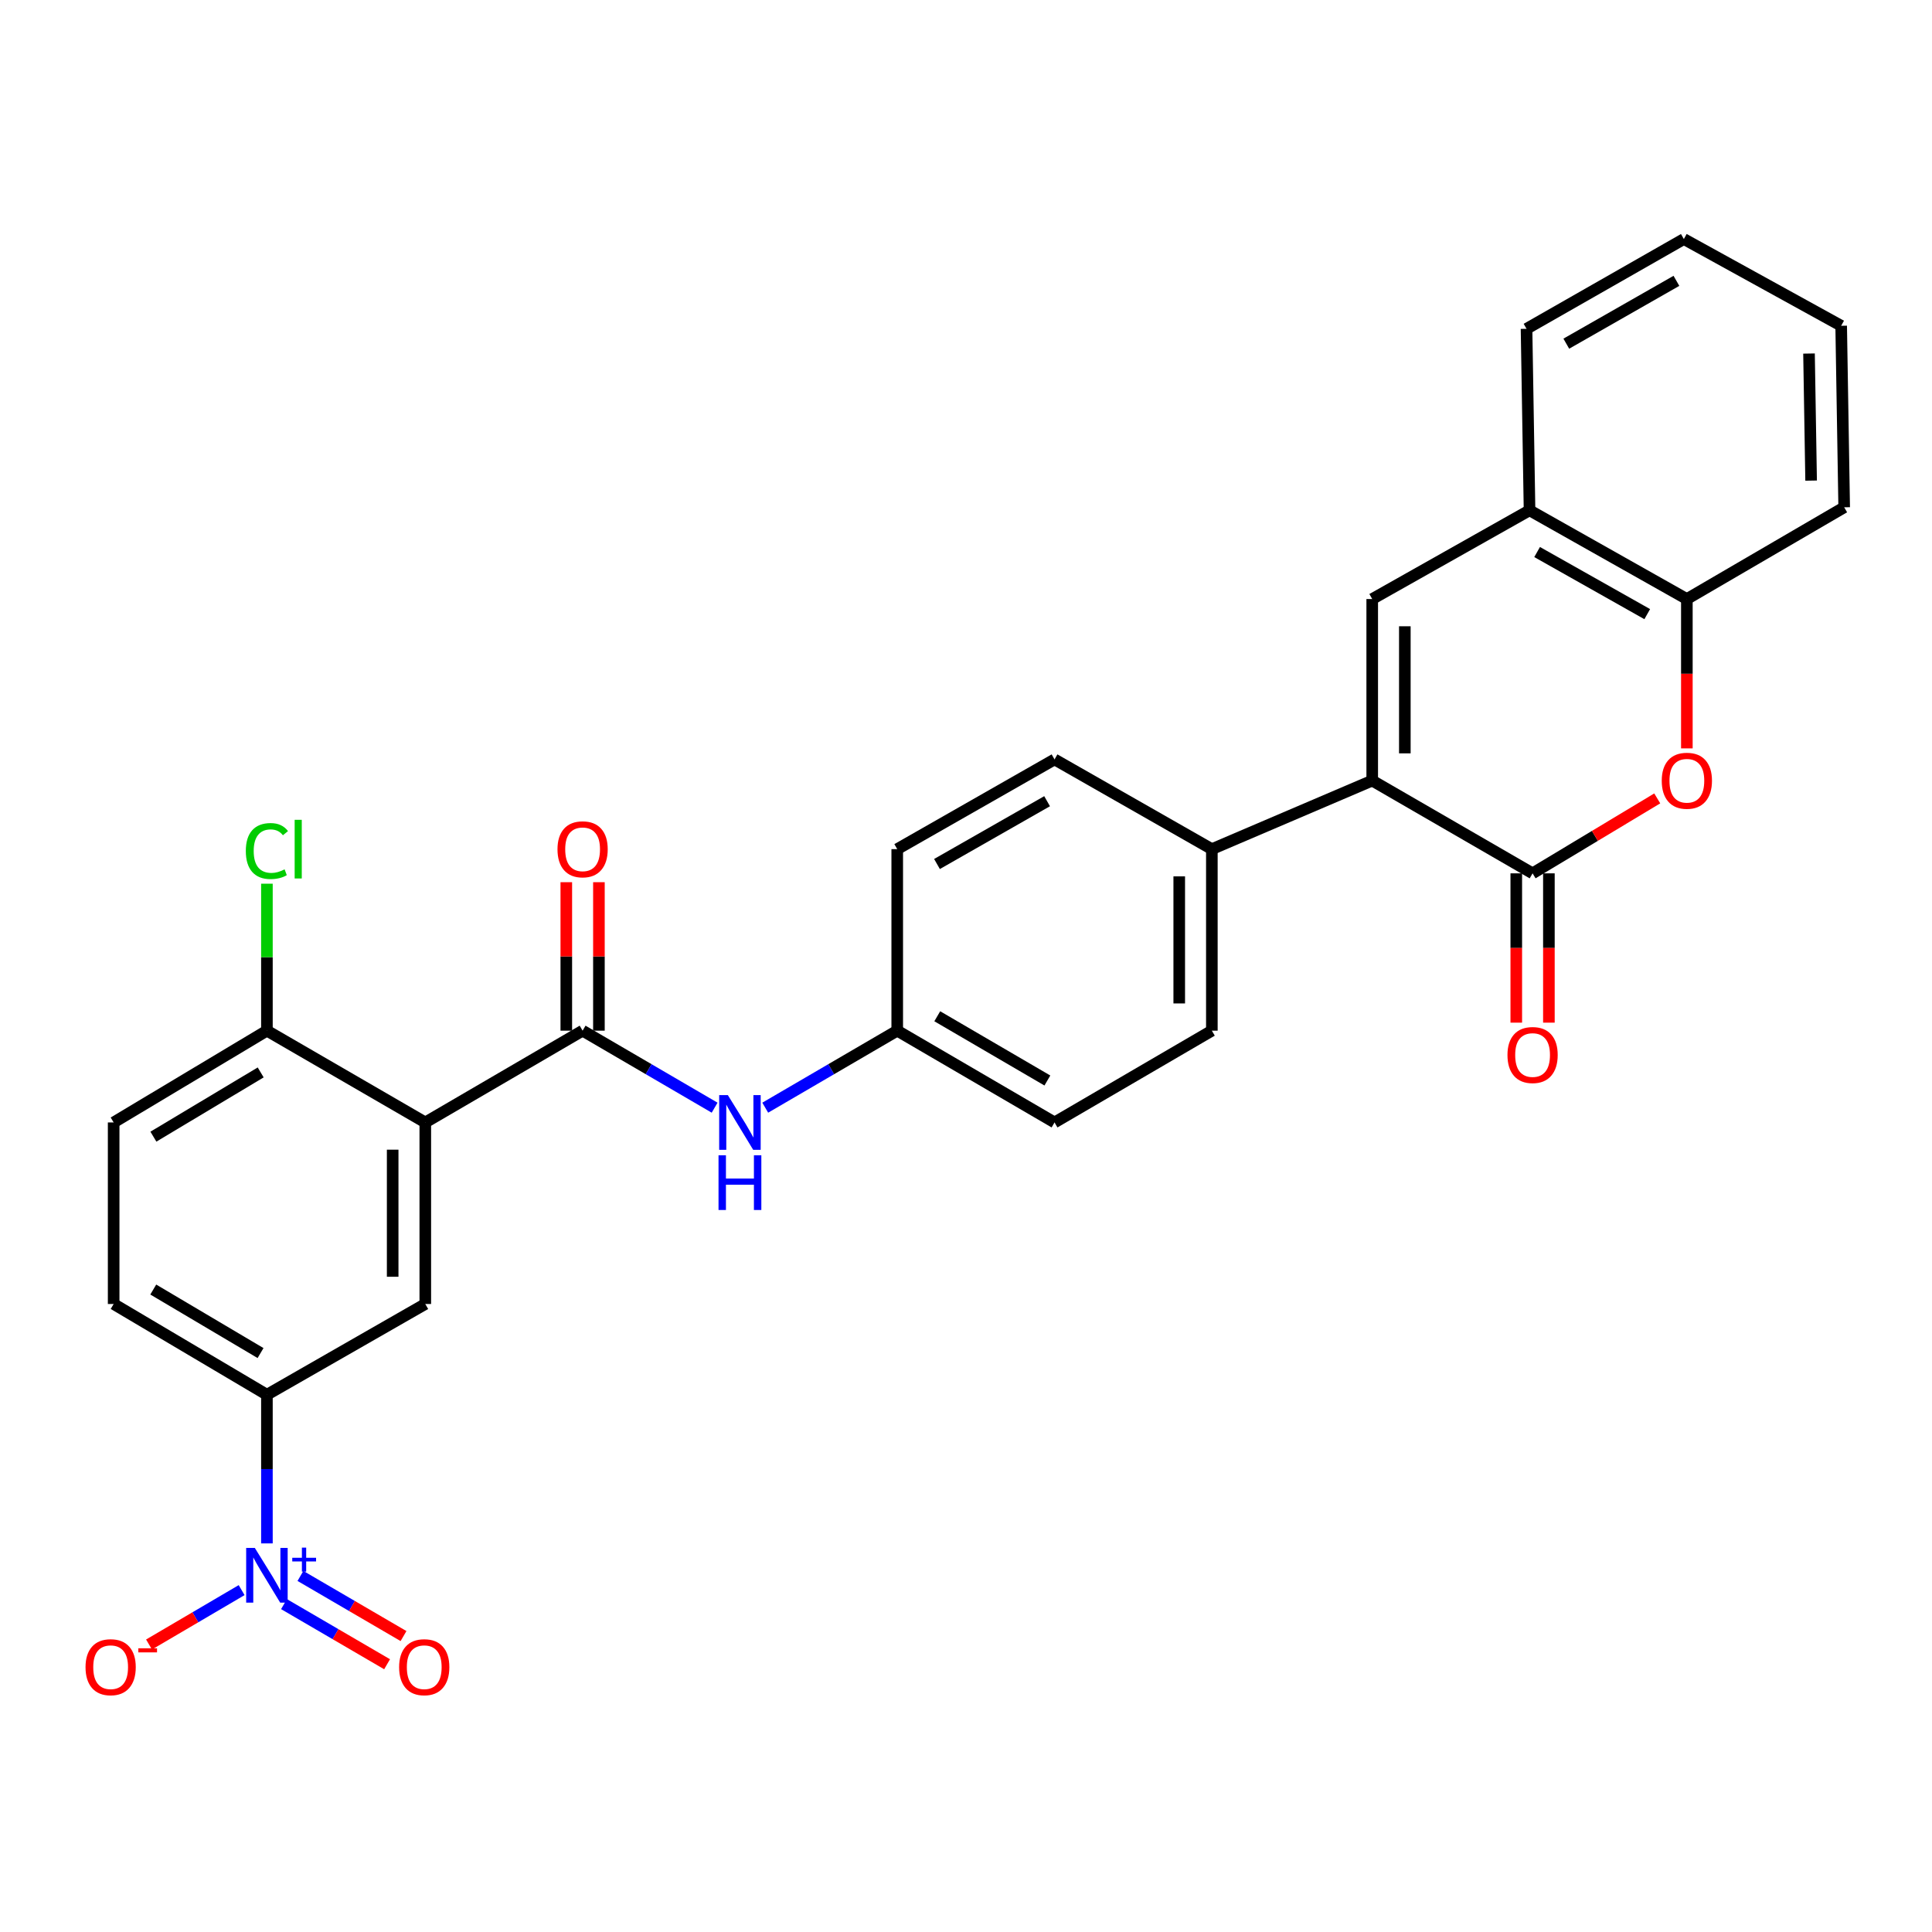 <?xml version='1.0' encoding='iso-8859-1'?>
<svg version='1.1' baseProfile='full'
              xmlns='http://www.w3.org/2000/svg'
                      xmlns:rdkit='http://www.rdkit.org/xml'
                      xmlns:xlink='http://www.w3.org/1999/xlink'
                  xml:space='preserve'
width='1000px' height='1000px' viewBox='0 0 1000 1000'>
<!-- END OF HEADER -->
<rect style='opacity:1.0;fill:#FFFFFF;stroke:none' width='1000' height='1000' x='0' y='0'> </rect>
<path class='bond-0' d='M 710.259,404.032 L 793.263,452.043' style='fill:none;fill-rule:evenodd;stroke:#000000;stroke-width:6px;stroke-linecap:butt;stroke-linejoin:miter;stroke-opacity:1' />
<path class='bond-4' d='M 710.259,404.032 L 710.259,310.063' style='fill:none;fill-rule:evenodd;stroke:#000000;stroke-width:6px;stroke-linecap:butt;stroke-linejoin:miter;stroke-opacity:1' />
<path class='bond-4' d='M 727.141,389.936 L 727.141,324.158' style='fill:none;fill-rule:evenodd;stroke:#000000;stroke-width:6px;stroke-linecap:butt;stroke-linejoin:miter;stroke-opacity:1' />
<path class='bond-12' d='M 710.259,404.032 L 627.254,439.513' style='fill:none;fill-rule:evenodd;stroke:#000000;stroke-width:6px;stroke-linecap:butt;stroke-linejoin:miter;stroke-opacity:1' />
<path class='bond-5' d='M 793.263,452.043 L 825.525,432.646' style='fill:none;fill-rule:evenodd;stroke:#000000;stroke-width:6px;stroke-linecap:butt;stroke-linejoin:miter;stroke-opacity:1' />
<path class='bond-5' d='M 825.525,432.646 L 857.787,413.248' style='fill:none;fill-rule:evenodd;stroke:#FF0000;stroke-width:6px;stroke-linecap:butt;stroke-linejoin:miter;stroke-opacity:1' />
<path class='bond-15' d='M 784.822,452.043 L 784.822,490.684' style='fill:none;fill-rule:evenodd;stroke:#000000;stroke-width:6px;stroke-linecap:butt;stroke-linejoin:miter;stroke-opacity:1' />
<path class='bond-15' d='M 784.822,490.684 L 784.822,529.324' style='fill:none;fill-rule:evenodd;stroke:#FF0000;stroke-width:6px;stroke-linecap:butt;stroke-linejoin:miter;stroke-opacity:1' />
<path class='bond-15' d='M 801.704,452.043 L 801.704,490.684' style='fill:none;fill-rule:evenodd;stroke:#000000;stroke-width:6px;stroke-linecap:butt;stroke-linejoin:miter;stroke-opacity:1' />
<path class='bond-15' d='M 801.704,490.684 L 801.704,529.324' style='fill:none;fill-rule:evenodd;stroke:#FF0000;stroke-width:6px;stroke-linecap:butt;stroke-linejoin:miter;stroke-opacity:1' />
<path class='bond-1' d='M 220.129,580.977 L 301.557,533.472' style='fill:none;fill-rule:evenodd;stroke:#000000;stroke-width:6px;stroke-linecap:butt;stroke-linejoin:miter;stroke-opacity:1' />
<path class='bond-6' d='M 220.129,580.977 L 220.129,674.945' style='fill:none;fill-rule:evenodd;stroke:#000000;stroke-width:6px;stroke-linecap:butt;stroke-linejoin:miter;stroke-opacity:1' />
<path class='bond-6' d='M 203.246,595.072 L 203.246,660.85' style='fill:none;fill-rule:evenodd;stroke:#000000;stroke-width:6px;stroke-linecap:butt;stroke-linejoin:miter;stroke-opacity:1' />
<path class='bond-11' d='M 220.129,580.977 L 138.156,533.472' style='fill:none;fill-rule:evenodd;stroke:#000000;stroke-width:6px;stroke-linecap:butt;stroke-linejoin:miter;stroke-opacity:1' />
<path class='bond-2' d='M 138.156,798.863 L 138.156,760.389' style='fill:none;fill-rule:evenodd;stroke:#0000FF;stroke-width:6px;stroke-linecap:butt;stroke-linejoin:miter;stroke-opacity:1' />
<path class='bond-2' d='M 138.156,760.389 L 138.156,721.916' style='fill:none;fill-rule:evenodd;stroke:#000000;stroke-width:6px;stroke-linecap:butt;stroke-linejoin:miter;stroke-opacity:1' />
<path class='bond-13' d='M 125.071,823.043 L 101.102,837.117' style='fill:none;fill-rule:evenodd;stroke:#0000FF;stroke-width:6px;stroke-linecap:butt;stroke-linejoin:miter;stroke-opacity:1' />
<path class='bond-13' d='M 101.102,837.117 L 77.133,851.191' style='fill:none;fill-rule:evenodd;stroke:#FF0000;stroke-width:6px;stroke-linecap:butt;stroke-linejoin:miter;stroke-opacity:1' />
<path class='bond-14' d='M 146.999,830.29 L 173.677,845.85' style='fill:none;fill-rule:evenodd;stroke:#0000FF;stroke-width:6px;stroke-linecap:butt;stroke-linejoin:miter;stroke-opacity:1' />
<path class='bond-14' d='M 173.677,845.85 L 200.354,861.41' style='fill:none;fill-rule:evenodd;stroke:#FF0000;stroke-width:6px;stroke-linecap:butt;stroke-linejoin:miter;stroke-opacity:1' />
<path class='bond-14' d='M 155.505,815.707 L 182.183,831.267' style='fill:none;fill-rule:evenodd;stroke:#0000FF;stroke-width:6px;stroke-linecap:butt;stroke-linejoin:miter;stroke-opacity:1' />
<path class='bond-14' d='M 182.183,831.267 L 208.86,846.827' style='fill:none;fill-rule:evenodd;stroke:#FF0000;stroke-width:6px;stroke-linecap:butt;stroke-linejoin:miter;stroke-opacity:1' />
<path class='bond-3' d='M 301.557,533.472 L 335.723,553.404' style='fill:none;fill-rule:evenodd;stroke:#000000;stroke-width:6px;stroke-linecap:butt;stroke-linejoin:miter;stroke-opacity:1' />
<path class='bond-3' d='M 335.723,553.404 L 369.889,573.336' style='fill:none;fill-rule:evenodd;stroke:#0000FF;stroke-width:6px;stroke-linecap:butt;stroke-linejoin:miter;stroke-opacity:1' />
<path class='bond-16' d='M 309.999,533.472 L 309.999,495.047' style='fill:none;fill-rule:evenodd;stroke:#000000;stroke-width:6px;stroke-linecap:butt;stroke-linejoin:miter;stroke-opacity:1' />
<path class='bond-16' d='M 309.999,495.047 L 309.999,456.622' style='fill:none;fill-rule:evenodd;stroke:#FF0000;stroke-width:6px;stroke-linecap:butt;stroke-linejoin:miter;stroke-opacity:1' />
<path class='bond-16' d='M 293.116,533.472 L 293.116,495.047' style='fill:none;fill-rule:evenodd;stroke:#000000;stroke-width:6px;stroke-linecap:butt;stroke-linejoin:miter;stroke-opacity:1' />
<path class='bond-16' d='M 293.116,495.047 L 293.116,456.622' style='fill:none;fill-rule:evenodd;stroke:#FF0000;stroke-width:6px;stroke-linecap:butt;stroke-linejoin:miter;stroke-opacity:1' />
<path class='bond-8' d='M 710.259,310.063 L 791.688,264.134' style='fill:none;fill-rule:evenodd;stroke:#000000;stroke-width:6px;stroke-linecap:butt;stroke-linejoin:miter;stroke-opacity:1' />
<path class='bond-30' d='M 873.117,387.362 L 873.117,348.713' style='fill:none;fill-rule:evenodd;stroke:#FF0000;stroke-width:6px;stroke-linecap:butt;stroke-linejoin:miter;stroke-opacity:1' />
<path class='bond-30' d='M 873.117,348.713 L 873.117,310.063' style='fill:none;fill-rule:evenodd;stroke:#000000;stroke-width:6px;stroke-linecap:butt;stroke-linejoin:miter;stroke-opacity:1' />
<path class='bond-7' d='M 220.129,674.945 L 138.156,721.916' style='fill:none;fill-rule:evenodd;stroke:#000000;stroke-width:6px;stroke-linecap:butt;stroke-linejoin:miter;stroke-opacity:1' />
<path class='bond-32' d='M 138.156,721.916 L 58.828,674.945' style='fill:none;fill-rule:evenodd;stroke:#000000;stroke-width:6px;stroke-linecap:butt;stroke-linejoin:miter;stroke-opacity:1' />
<path class='bond-32' d='M 134.858,700.343 L 79.328,667.464' style='fill:none;fill-rule:evenodd;stroke:#000000;stroke-width:6px;stroke-linecap:butt;stroke-linejoin:miter;stroke-opacity:1' />
<path class='bond-10' d='M 791.688,264.134 L 873.117,310.063' style='fill:none;fill-rule:evenodd;stroke:#000000;stroke-width:6px;stroke-linecap:butt;stroke-linejoin:miter;stroke-opacity:1' />
<path class='bond-10' d='M 795.608,285.728 L 852.608,317.878' style='fill:none;fill-rule:evenodd;stroke:#000000;stroke-width:6px;stroke-linecap:butt;stroke-linejoin:miter;stroke-opacity:1' />
<path class='bond-25' d='M 791.688,264.134 L 790.131,170.193' style='fill:none;fill-rule:evenodd;stroke:#000000;stroke-width:6px;stroke-linecap:butt;stroke-linejoin:miter;stroke-opacity:1' />
<path class='bond-9' d='M 396.083,573.335 L 430.244,553.404' style='fill:none;fill-rule:evenodd;stroke:#0000FF;stroke-width:6px;stroke-linecap:butt;stroke-linejoin:miter;stroke-opacity:1' />
<path class='bond-9' d='M 430.244,553.404 L 464.406,533.472' style='fill:none;fill-rule:evenodd;stroke:#000000;stroke-width:6px;stroke-linecap:butt;stroke-linejoin:miter;stroke-opacity:1' />
<path class='bond-26' d='M 873.117,310.063 L 954.545,262.577' style='fill:none;fill-rule:evenodd;stroke:#000000;stroke-width:6px;stroke-linecap:butt;stroke-linejoin:miter;stroke-opacity:1' />
<path class='bond-18' d='M 138.156,533.472 L 58.828,580.977' style='fill:none;fill-rule:evenodd;stroke:#000000;stroke-width:6px;stroke-linecap:butt;stroke-linejoin:miter;stroke-opacity:1' />
<path class='bond-18' d='M 134.93,555.081 L 79.4,588.335' style='fill:none;fill-rule:evenodd;stroke:#000000;stroke-width:6px;stroke-linecap:butt;stroke-linejoin:miter;stroke-opacity:1' />
<path class='bond-22' d='M 138.156,533.472 L 138.156,495.437' style='fill:none;fill-rule:evenodd;stroke:#000000;stroke-width:6px;stroke-linecap:butt;stroke-linejoin:miter;stroke-opacity:1' />
<path class='bond-22' d='M 138.156,495.437 L 138.156,457.402' style='fill:none;fill-rule:evenodd;stroke:#00CC00;stroke-width:6px;stroke-linecap:butt;stroke-linejoin:miter;stroke-opacity:1' />
<path class='bond-19' d='M 627.254,439.513 L 627.254,533.472' style='fill:none;fill-rule:evenodd;stroke:#000000;stroke-width:6px;stroke-linecap:butt;stroke-linejoin:miter;stroke-opacity:1' />
<path class='bond-19' d='M 610.372,453.606 L 610.372,519.378' style='fill:none;fill-rule:evenodd;stroke:#000000;stroke-width:6px;stroke-linecap:butt;stroke-linejoin:miter;stroke-opacity:1' />
<path class='bond-20' d='M 627.254,439.513 L 545.825,393.068' style='fill:none;fill-rule:evenodd;stroke:#000000;stroke-width:6px;stroke-linecap:butt;stroke-linejoin:miter;stroke-opacity:1' />
<path class='bond-17' d='M 58.828,674.945 L 58.828,580.977' style='fill:none;fill-rule:evenodd;stroke:#000000;stroke-width:6px;stroke-linecap:butt;stroke-linejoin:miter;stroke-opacity:1' />
<path class='bond-23' d='M 627.254,533.472 L 545.825,580.977' style='fill:none;fill-rule:evenodd;stroke:#000000;stroke-width:6px;stroke-linecap:butt;stroke-linejoin:miter;stroke-opacity:1' />
<path class='bond-24' d='M 545.825,393.068 L 464.406,439.513' style='fill:none;fill-rule:evenodd;stroke:#000000;stroke-width:6px;stroke-linecap:butt;stroke-linejoin:miter;stroke-opacity:1' />
<path class='bond-24' d='M 541.977,414.698 L 484.984,447.21' style='fill:none;fill-rule:evenodd;stroke:#000000;stroke-width:6px;stroke-linecap:butt;stroke-linejoin:miter;stroke-opacity:1' />
<path class='bond-21' d='M 464.406,533.472 L 464.406,439.513' style='fill:none;fill-rule:evenodd;stroke:#000000;stroke-width:6px;stroke-linecap:butt;stroke-linejoin:miter;stroke-opacity:1' />
<path class='bond-29' d='M 464.406,533.472 L 545.825,580.977' style='fill:none;fill-rule:evenodd;stroke:#000000;stroke-width:6px;stroke-linecap:butt;stroke-linejoin:miter;stroke-opacity:1' />
<path class='bond-29' d='M 485.127,526.016 L 542.12,559.269' style='fill:none;fill-rule:evenodd;stroke:#000000;stroke-width:6px;stroke-linecap:butt;stroke-linejoin:miter;stroke-opacity:1' />
<path class='bond-28' d='M 790.131,170.193 L 871.56,123.729' style='fill:none;fill-rule:evenodd;stroke:#000000;stroke-width:6px;stroke-linecap:butt;stroke-linejoin:miter;stroke-opacity:1' />
<path class='bond-28' d='M 810.712,177.887 L 867.712,145.362' style='fill:none;fill-rule:evenodd;stroke:#000000;stroke-width:6px;stroke-linecap:butt;stroke-linejoin:miter;stroke-opacity:1' />
<path class='bond-31' d='M 954.545,262.577 L 952.989,168.618' style='fill:none;fill-rule:evenodd;stroke:#000000;stroke-width:6px;stroke-linecap:butt;stroke-linejoin:miter;stroke-opacity:1' />
<path class='bond-31' d='M 937.432,248.763 L 936.342,182.991' style='fill:none;fill-rule:evenodd;stroke:#000000;stroke-width:6px;stroke-linecap:butt;stroke-linejoin:miter;stroke-opacity:1' />
<path class='bond-27' d='M 952.989,168.618 L 871.56,123.729' style='fill:none;fill-rule:evenodd;stroke:#000000;stroke-width:6px;stroke-linecap:butt;stroke-linejoin:miter;stroke-opacity:1' />
<path  class='atom-3' d='M 131.896 801.199
L 141.176 816.199
Q 142.096 817.679, 143.576 820.359
Q 145.056 823.039, 145.136 823.199
L 145.136 801.199
L 148.896 801.199
L 148.896 829.519
L 145.016 829.519
L 135.056 813.119
Q 133.896 811.199, 132.656 808.999
Q 131.456 806.799, 131.096 806.119
L 131.096 829.519
L 127.416 829.519
L 127.416 801.199
L 131.896 801.199
' fill='#0000FF'/>
<path  class='atom-3' d='M 151.272 806.304
L 156.261 806.304
L 156.261 801.05
L 158.479 801.05
L 158.479 806.304
L 163.6 806.304
L 163.6 808.205
L 158.479 808.205
L 158.479 813.485
L 156.261 813.485
L 156.261 808.205
L 151.272 808.205
L 151.272 806.304
' fill='#0000FF'/>
<path  class='atom-6' d='M 860.117 404.112
Q 860.117 397.312, 863.477 393.512
Q 866.837 389.712, 873.117 389.712
Q 879.397 389.712, 882.757 393.512
Q 886.117 397.312, 886.117 404.112
Q 886.117 410.992, 882.717 414.912
Q 879.317 418.792, 873.117 418.792
Q 866.877 418.792, 863.477 414.912
Q 860.117 411.032, 860.117 404.112
M 873.117 415.592
Q 877.437 415.592, 879.757 412.712
Q 882.117 409.792, 882.117 404.112
Q 882.117 398.552, 879.757 395.752
Q 877.437 392.912, 873.117 392.912
Q 868.797 392.912, 866.437 395.712
Q 864.117 398.512, 864.117 404.112
Q 864.117 409.832, 866.437 412.712
Q 868.797 415.592, 873.117 415.592
' fill='#FF0000'/>
<path  class='atom-10' d='M 376.726 566.817
L 386.006 581.817
Q 386.926 583.297, 388.406 585.977
Q 389.886 588.657, 389.966 588.817
L 389.966 566.817
L 393.726 566.817
L 393.726 595.137
L 389.846 595.137
L 379.886 578.737
Q 378.726 576.817, 377.486 574.617
Q 376.286 572.417, 375.926 571.737
L 375.926 595.137
L 372.246 595.137
L 372.246 566.817
L 376.726 566.817
' fill='#0000FF'/>
<path  class='atom-10' d='M 371.906 597.969
L 375.746 597.969
L 375.746 610.009
L 390.226 610.009
L 390.226 597.969
L 394.066 597.969
L 394.066 626.289
L 390.226 626.289
L 390.226 613.209
L 375.746 613.209
L 375.746 626.289
L 371.906 626.289
L 371.906 597.969
' fill='#0000FF'/>
<path  class='atom-14' d='M 44.271 862.935
Q 44.271 856.135, 47.631 852.335
Q 50.991 848.535, 57.271 848.535
Q 63.551 848.535, 66.911 852.335
Q 70.271 856.135, 70.271 862.935
Q 70.271 869.815, 66.871 873.735
Q 63.471 877.615, 57.271 877.615
Q 51.031 877.615, 47.631 873.735
Q 44.271 869.855, 44.271 862.935
M 57.271 874.415
Q 61.591 874.415, 63.911 871.535
Q 66.271 868.615, 66.271 862.935
Q 66.271 857.375, 63.911 854.575
Q 61.591 851.735, 57.271 851.735
Q 52.951 851.735, 50.591 854.535
Q 48.271 857.335, 48.271 862.935
Q 48.271 868.655, 50.591 871.535
Q 52.951 874.415, 57.271 874.415
' fill='#FF0000'/>
<path  class='atom-14' d='M 71.591 853.157
L 81.28 853.157
L 81.28 855.269
L 71.591 855.269
L 71.591 853.157
' fill='#FF0000'/>
<path  class='atom-15' d='M 206.585 862.935
Q 206.585 856.135, 209.945 852.335
Q 213.305 848.535, 219.585 848.535
Q 225.865 848.535, 229.225 852.335
Q 232.585 856.135, 232.585 862.935
Q 232.585 869.815, 229.185 873.735
Q 225.785 877.615, 219.585 877.615
Q 213.345 877.615, 209.945 873.735
Q 206.585 869.855, 206.585 862.935
M 219.585 874.415
Q 223.905 874.415, 226.225 871.535
Q 228.585 868.615, 228.585 862.935
Q 228.585 857.375, 226.225 854.575
Q 223.905 851.735, 219.585 851.735
Q 215.265 851.735, 212.905 854.535
Q 210.585 857.335, 210.585 862.935
Q 210.585 868.655, 212.905 871.535
Q 215.265 874.415, 219.585 874.415
' fill='#FF0000'/>
<path  class='atom-16' d='M 780.263 546.073
Q 780.263 539.273, 783.623 535.473
Q 786.983 531.673, 793.263 531.673
Q 799.543 531.673, 802.903 535.473
Q 806.263 539.273, 806.263 546.073
Q 806.263 552.953, 802.863 556.873
Q 799.463 560.753, 793.263 560.753
Q 787.023 560.753, 783.623 556.873
Q 780.263 552.993, 780.263 546.073
M 793.263 557.553
Q 797.583 557.553, 799.903 554.673
Q 802.263 551.753, 802.263 546.073
Q 802.263 540.513, 799.903 537.713
Q 797.583 534.873, 793.263 534.873
Q 788.943 534.873, 786.583 537.673
Q 784.263 540.473, 784.263 546.073
Q 784.263 551.793, 786.583 554.673
Q 788.943 557.553, 793.263 557.553
' fill='#FF0000'/>
<path  class='atom-17' d='M 288.557 439.593
Q 288.557 432.793, 291.917 428.993
Q 295.277 425.193, 301.557 425.193
Q 307.837 425.193, 311.197 428.993
Q 314.557 432.793, 314.557 439.593
Q 314.557 446.473, 311.157 450.393
Q 307.757 454.273, 301.557 454.273
Q 295.317 454.273, 291.917 450.393
Q 288.557 446.513, 288.557 439.593
M 301.557 451.073
Q 305.877 451.073, 308.197 448.193
Q 310.557 445.273, 310.557 439.593
Q 310.557 434.033, 308.197 431.233
Q 305.877 428.393, 301.557 428.393
Q 297.237 428.393, 294.877 431.193
Q 292.557 433.993, 292.557 439.593
Q 292.557 445.313, 294.877 448.193
Q 297.237 451.073, 301.557 451.073
' fill='#FF0000'/>
<path  class='atom-23' d='M 127.236 440.493
Q 127.236 433.453, 130.516 429.773
Q 133.836 426.053, 140.116 426.053
Q 145.956 426.053, 149.076 430.173
L 146.436 432.333
Q 144.156 429.333, 140.116 429.333
Q 135.836 429.333, 133.556 432.213
Q 131.316 435.053, 131.316 440.493
Q 131.316 446.093, 133.636 448.973
Q 135.996 451.853, 140.556 451.853
Q 143.676 451.853, 147.316 449.973
L 148.436 452.973
Q 146.956 453.933, 144.716 454.493
Q 142.476 455.053, 139.996 455.053
Q 133.836 455.053, 130.516 451.293
Q 127.236 447.533, 127.236 440.493
' fill='#00CC00'/>
<path  class='atom-23' d='M 152.516 424.333
L 156.196 424.333
L 156.196 454.693
L 152.516 454.693
L 152.516 424.333
' fill='#00CC00'/>
</svg>
